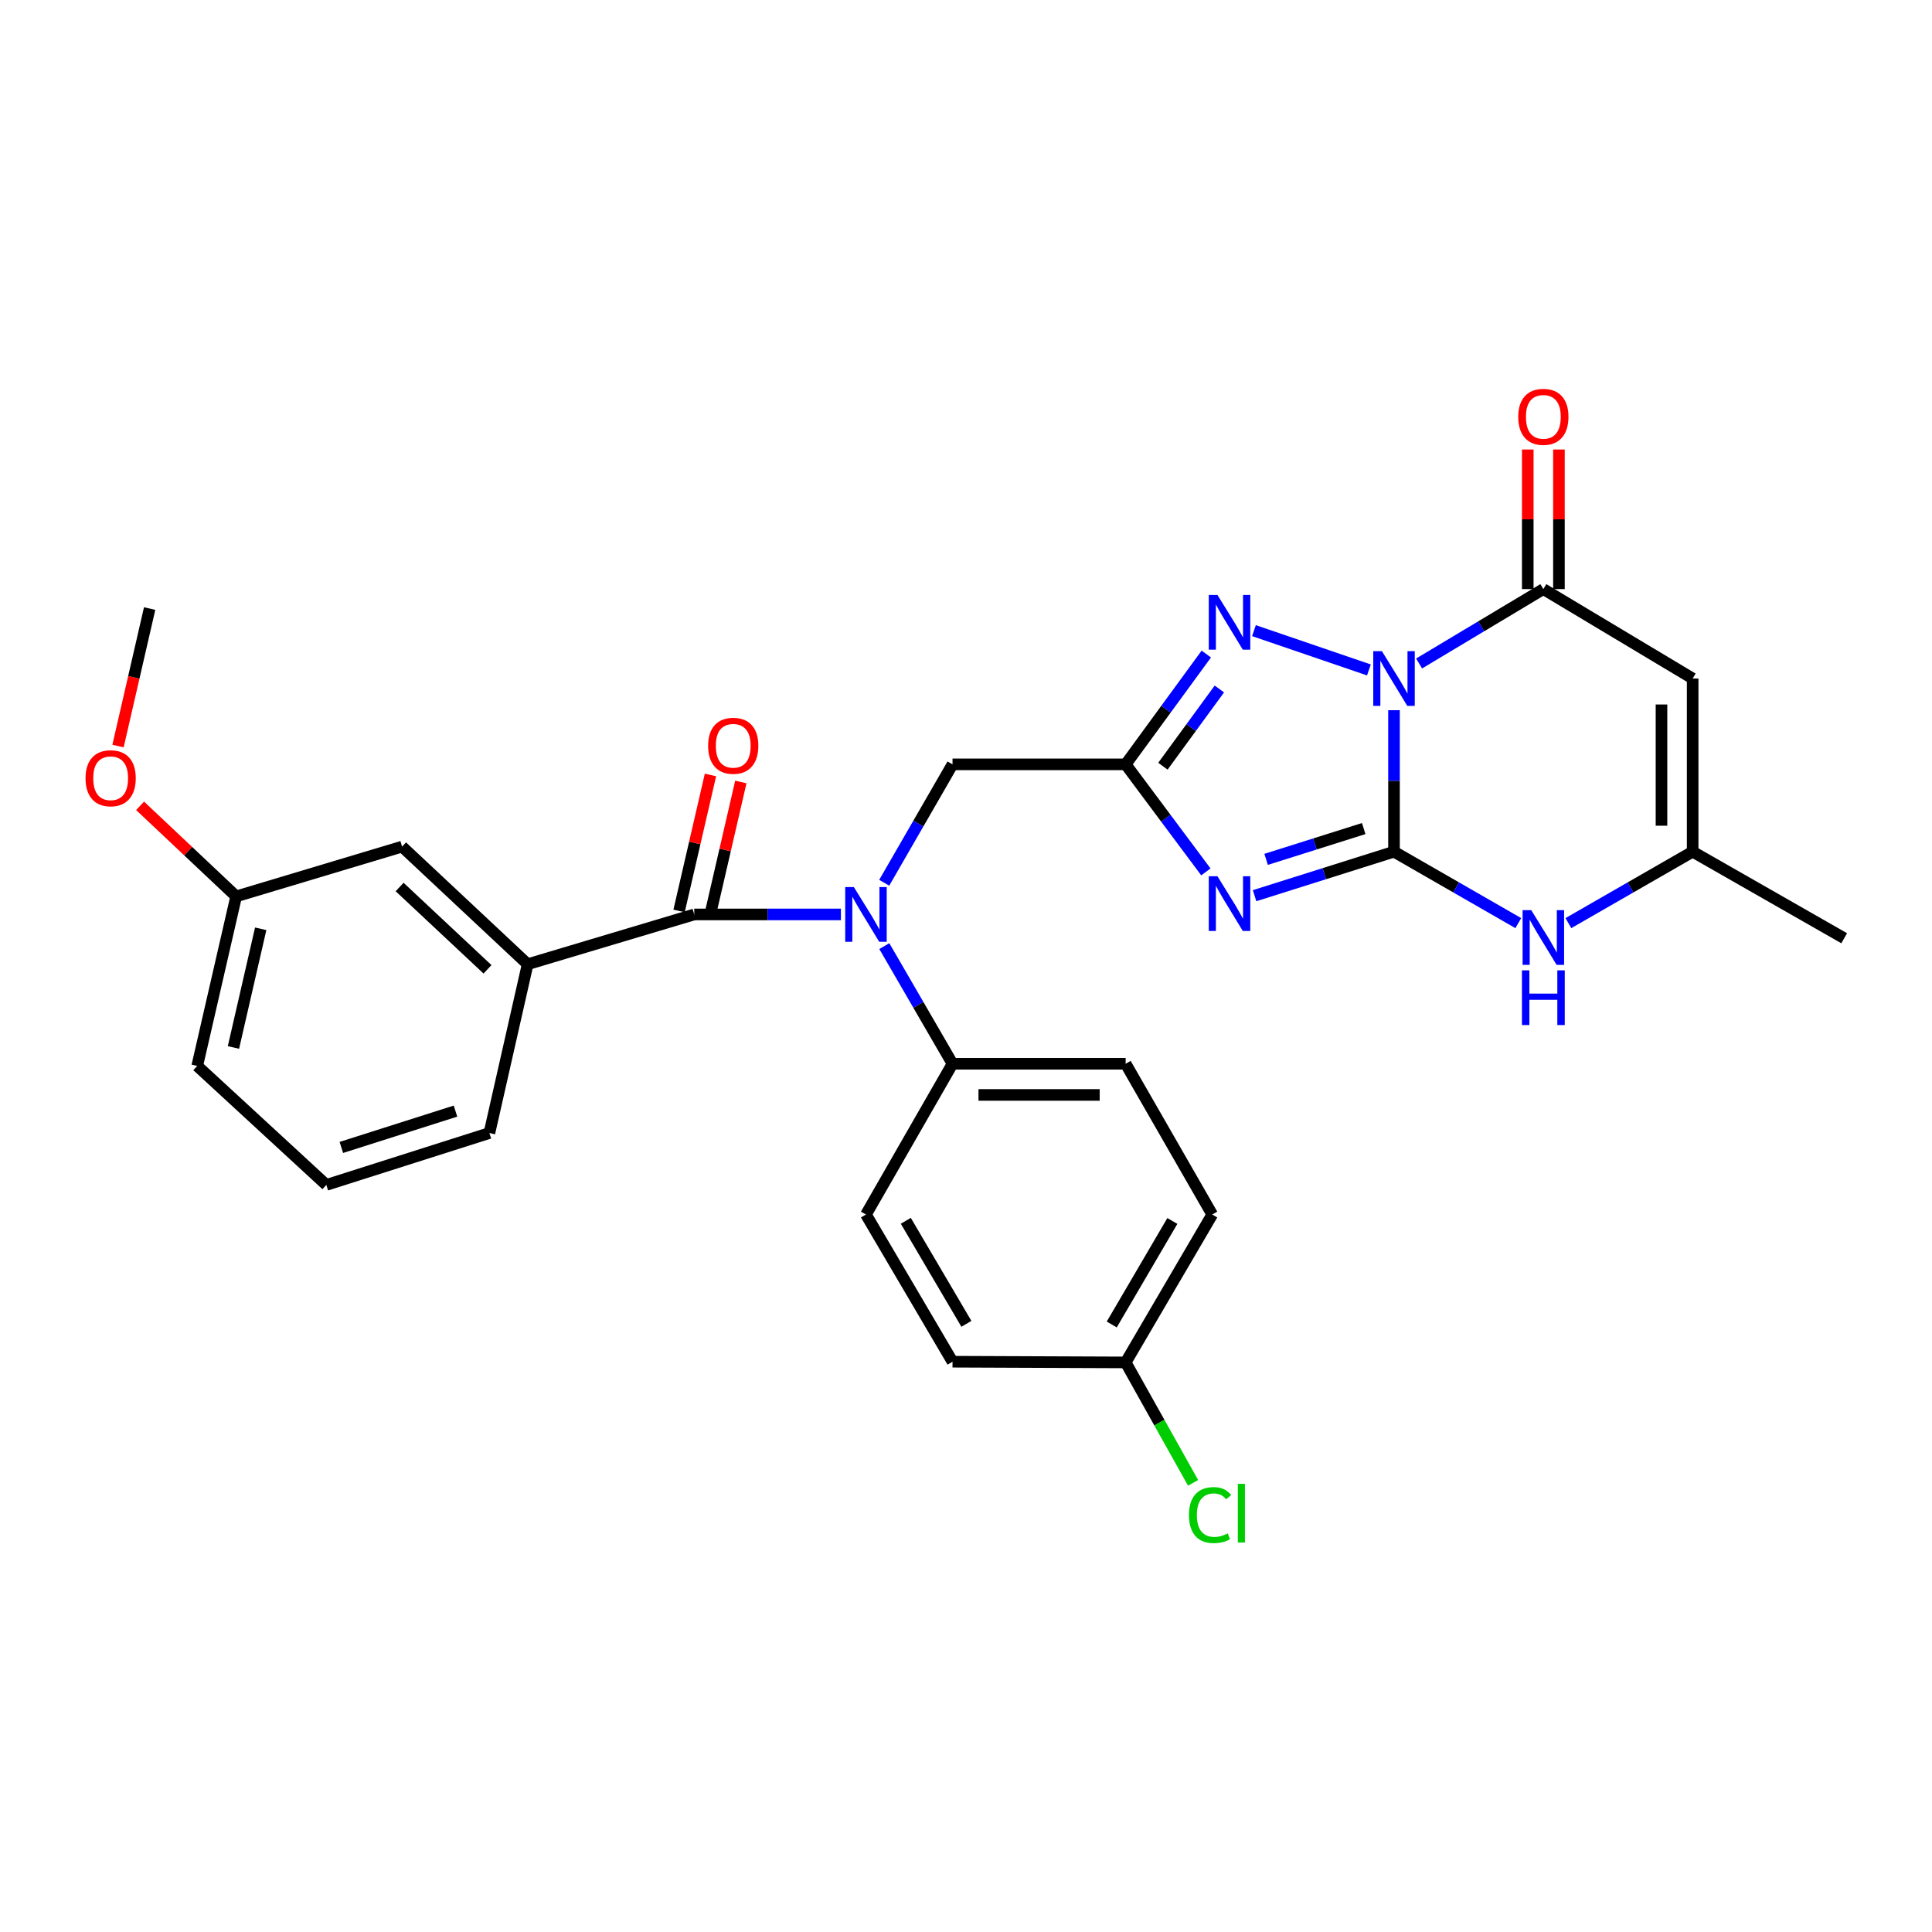 <?xml version='1.0' encoding='iso-8859-1'?>
<svg version='1.1' baseProfile='full'
              xmlns='http://www.w3.org/2000/svg'
                      xmlns:rdkit='http://www.rdkit.org/xml'
                      xmlns:xlink='http://www.w3.org/1999/xlink'
                  xml:space='preserve'
width='1000px' height='1000px' viewBox='0 0 1000 1000'>
<!-- END OF HEADER -->
<rect style='opacity:1.0;fill:#FFFFFF;stroke:none' width='1000' height='1000' x='0' y='0'> </rect>
<path class='bond-0' d='M 721.533,367.6 L 721.533,404.216' style='fill:none;fill-rule:evenodd;stroke:#0000FF;stroke-width:6px;stroke-linecap:butt;stroke-linejoin:miter;stroke-opacity:1' />
<path class='bond-0' d='M 721.533,404.216 L 721.533,440.832' style='fill:none;fill-rule:evenodd;stroke:#000000;stroke-width:6px;stroke-linecap:butt;stroke-linejoin:miter;stroke-opacity:1' />
<path class='bond-3' d='M 708.544,346.759 L 649.046,326.421' style='fill:none;fill-rule:evenodd;stroke:#0000FF;stroke-width:6px;stroke-linecap:butt;stroke-linejoin:miter;stroke-opacity:1' />
<path class='bond-4' d='M 734.526,343.419 L 766.68,324.164' style='fill:none;fill-rule:evenodd;stroke:#0000FF;stroke-width:6px;stroke-linecap:butt;stroke-linejoin:miter;stroke-opacity:1' />
<path class='bond-4' d='M 766.68,324.164 L 798.834,304.909' style='fill:none;fill-rule:evenodd;stroke:#000000;stroke-width:6px;stroke-linecap:butt;stroke-linejoin:miter;stroke-opacity:1' />
<path class='bond-1' d='M 721.533,440.832 L 685.453,452.219' style='fill:none;fill-rule:evenodd;stroke:#000000;stroke-width:6px;stroke-linecap:butt;stroke-linejoin:miter;stroke-opacity:1' />
<path class='bond-1' d='M 685.453,452.219 L 649.372,463.607' style='fill:none;fill-rule:evenodd;stroke:#0000FF;stroke-width:6px;stroke-linecap:butt;stroke-linejoin:miter;stroke-opacity:1' />
<path class='bond-1' d='M 705.854,428.864 L 680.597,436.835' style='fill:none;fill-rule:evenodd;stroke:#000000;stroke-width:6px;stroke-linecap:butt;stroke-linejoin:miter;stroke-opacity:1' />
<path class='bond-1' d='M 680.597,436.835 L 655.341,444.806' style='fill:none;fill-rule:evenodd;stroke:#0000FF;stroke-width:6px;stroke-linecap:butt;stroke-linejoin:miter;stroke-opacity:1' />
<path class='bond-6' d='M 721.533,440.832 L 753.699,459.318' style='fill:none;fill-rule:evenodd;stroke:#000000;stroke-width:6px;stroke-linecap:butt;stroke-linejoin:miter;stroke-opacity:1' />
<path class='bond-6' d='M 753.699,459.318 L 785.865,477.805' style='fill:none;fill-rule:evenodd;stroke:#0000FF;stroke-width:6px;stroke-linecap:butt;stroke-linejoin:miter;stroke-opacity:1' />
<path class='bond-29' d='M 624.16,451.293 L 603.398,423.459' style='fill:none;fill-rule:evenodd;stroke:#0000FF;stroke-width:6px;stroke-linecap:butt;stroke-linejoin:miter;stroke-opacity:1' />
<path class='bond-29' d='M 603.398,423.459 L 582.635,395.626' style='fill:none;fill-rule:evenodd;stroke:#000000;stroke-width:6px;stroke-linecap:butt;stroke-linejoin:miter;stroke-opacity:1' />
<path class='bond-2' d='M 582.635,395.626 L 603.508,367.081' style='fill:none;fill-rule:evenodd;stroke:#000000;stroke-width:6px;stroke-linecap:butt;stroke-linejoin:miter;stroke-opacity:1' />
<path class='bond-2' d='M 603.508,367.081 L 624.381,338.536' style='fill:none;fill-rule:evenodd;stroke:#0000FF;stroke-width:6px;stroke-linecap:butt;stroke-linejoin:miter;stroke-opacity:1' />
<path class='bond-2' d='M 601.919,396.584 L 616.53,376.603' style='fill:none;fill-rule:evenodd;stroke:#000000;stroke-width:6px;stroke-linecap:butt;stroke-linejoin:miter;stroke-opacity:1' />
<path class='bond-2' d='M 616.53,376.603 L 631.141,356.621' style='fill:none;fill-rule:evenodd;stroke:#0000FF;stroke-width:6px;stroke-linecap:butt;stroke-linejoin:miter;stroke-opacity:1' />
<path class='bond-11' d='M 582.635,395.626 L 493.02,395.626' style='fill:none;fill-rule:evenodd;stroke:#000000;stroke-width:6px;stroke-linecap:butt;stroke-linejoin:miter;stroke-opacity:1' />
<path class='bond-5' d='M 798.834,304.909 L 876.116,351.199' style='fill:none;fill-rule:evenodd;stroke:#000000;stroke-width:6px;stroke-linecap:butt;stroke-linejoin:miter;stroke-opacity:1' />
<path class='bond-13' d='M 806.9,304.909 L 806.9,268.785' style='fill:none;fill-rule:evenodd;stroke:#000000;stroke-width:6px;stroke-linecap:butt;stroke-linejoin:miter;stroke-opacity:1' />
<path class='bond-13' d='M 806.9,268.785 L 806.9,232.662' style='fill:none;fill-rule:evenodd;stroke:#FF0000;stroke-width:6px;stroke-linecap:butt;stroke-linejoin:miter;stroke-opacity:1' />
<path class='bond-13' d='M 790.767,304.909 L 790.767,268.785' style='fill:none;fill-rule:evenodd;stroke:#000000;stroke-width:6px;stroke-linecap:butt;stroke-linejoin:miter;stroke-opacity:1' />
<path class='bond-13' d='M 790.767,268.785 L 790.767,232.662' style='fill:none;fill-rule:evenodd;stroke:#FF0000;stroke-width:6px;stroke-linecap:butt;stroke-linejoin:miter;stroke-opacity:1' />
<path class='bond-9' d='M 876.116,351.199 L 876.116,440.832' style='fill:none;fill-rule:evenodd;stroke:#000000;stroke-width:6px;stroke-linecap:butt;stroke-linejoin:miter;stroke-opacity:1' />
<path class='bond-9' d='M 859.984,364.644 L 859.984,427.387' style='fill:none;fill-rule:evenodd;stroke:#000000;stroke-width:6px;stroke-linecap:butt;stroke-linejoin:miter;stroke-opacity:1' />
<path class='bond-30' d='M 811.802,477.803 L 843.959,459.317' style='fill:none;fill-rule:evenodd;stroke:#0000FF;stroke-width:6px;stroke-linecap:butt;stroke-linejoin:miter;stroke-opacity:1' />
<path class='bond-30' d='M 843.959,459.317 L 876.116,440.832' style='fill:none;fill-rule:evenodd;stroke:#000000;stroke-width:6px;stroke-linecap:butt;stroke-linejoin:miter;stroke-opacity:1' />
<path class='bond-7' d='M 359.347,473.311 L 397.301,473.311' style='fill:none;fill-rule:evenodd;stroke:#000000;stroke-width:6px;stroke-linecap:butt;stroke-linejoin:miter;stroke-opacity:1' />
<path class='bond-7' d='M 397.301,473.311 L 435.256,473.311' style='fill:none;fill-rule:evenodd;stroke:#0000FF;stroke-width:6px;stroke-linecap:butt;stroke-linejoin:miter;stroke-opacity:1' />
<path class='bond-10' d='M 359.347,473.311 L 273.111,499.078' style='fill:none;fill-rule:evenodd;stroke:#000000;stroke-width:6px;stroke-linecap:butt;stroke-linejoin:miter;stroke-opacity:1' />
<path class='bond-14' d='M 367.206,475.126 L 375.331,439.935' style='fill:none;fill-rule:evenodd;stroke:#000000;stroke-width:6px;stroke-linecap:butt;stroke-linejoin:miter;stroke-opacity:1' />
<path class='bond-14' d='M 375.331,439.935 L 383.455,404.745' style='fill:none;fill-rule:evenodd;stroke:#FF0000;stroke-width:6px;stroke-linecap:butt;stroke-linejoin:miter;stroke-opacity:1' />
<path class='bond-14' d='M 351.487,471.497 L 359.612,436.306' style='fill:none;fill-rule:evenodd;stroke:#000000;stroke-width:6px;stroke-linecap:butt;stroke-linejoin:miter;stroke-opacity:1' />
<path class='bond-14' d='M 359.612,436.306 L 367.736,401.116' style='fill:none;fill-rule:evenodd;stroke:#FF0000;stroke-width:6px;stroke-linecap:butt;stroke-linejoin:miter;stroke-opacity:1' />
<path class='bond-8' d='M 457.677,456.909 L 475.349,426.268' style='fill:none;fill-rule:evenodd;stroke:#0000FF;stroke-width:6px;stroke-linecap:butt;stroke-linejoin:miter;stroke-opacity:1' />
<path class='bond-8' d='M 475.349,426.268 L 493.02,395.626' style='fill:none;fill-rule:evenodd;stroke:#000000;stroke-width:6px;stroke-linecap:butt;stroke-linejoin:miter;stroke-opacity:1' />
<path class='bond-12' d='M 457.72,489.705 L 475.37,520.154' style='fill:none;fill-rule:evenodd;stroke:#0000FF;stroke-width:6px;stroke-linecap:butt;stroke-linejoin:miter;stroke-opacity:1' />
<path class='bond-12' d='M 475.37,520.154 L 493.02,550.603' style='fill:none;fill-rule:evenodd;stroke:#000000;stroke-width:6px;stroke-linecap:butt;stroke-linejoin:miter;stroke-opacity:1' />
<path class='bond-25' d='M 876.116,440.832 L 954.545,485.635' style='fill:none;fill-rule:evenodd;stroke:#000000;stroke-width:6px;stroke-linecap:butt;stroke-linejoin:miter;stroke-opacity:1' />
<path class='bond-15' d='M 273.111,499.078 L 208.116,438.206' style='fill:none;fill-rule:evenodd;stroke:#000000;stroke-width:6px;stroke-linecap:butt;stroke-linejoin:miter;stroke-opacity:1' />
<path class='bond-15' d='M 252.334,501.722 L 206.838,459.111' style='fill:none;fill-rule:evenodd;stroke:#000000;stroke-width:6px;stroke-linecap:butt;stroke-linejoin:miter;stroke-opacity:1' />
<path class='bond-23' d='M 273.111,499.078 L 253.313,586.452' style='fill:none;fill-rule:evenodd;stroke:#000000;stroke-width:6px;stroke-linecap:butt;stroke-linejoin:miter;stroke-opacity:1' />
<path class='bond-16' d='M 493.02,550.603 L 582.635,550.603' style='fill:none;fill-rule:evenodd;stroke:#000000;stroke-width:6px;stroke-linecap:butt;stroke-linejoin:miter;stroke-opacity:1' />
<path class='bond-16' d='M 506.462,566.735 L 569.193,566.735' style='fill:none;fill-rule:evenodd;stroke:#000000;stroke-width:6px;stroke-linecap:butt;stroke-linejoin:miter;stroke-opacity:1' />
<path class='bond-17' d='M 493.02,550.603 L 448.217,628.638' style='fill:none;fill-rule:evenodd;stroke:#000000;stroke-width:6px;stroke-linecap:butt;stroke-linejoin:miter;stroke-opacity:1' />
<path class='bond-19' d='M 208.116,438.206 L 122.239,463.973' style='fill:none;fill-rule:evenodd;stroke:#000000;stroke-width:6px;stroke-linecap:butt;stroke-linejoin:miter;stroke-opacity:1' />
<path class='bond-21' d='M 582.635,550.603 L 627.456,628.638' style='fill:none;fill-rule:evenodd;stroke:#000000;stroke-width:6px;stroke-linecap:butt;stroke-linejoin:miter;stroke-opacity:1' />
<path class='bond-20' d='M 448.217,628.638 L 493.02,704.818' style='fill:none;fill-rule:evenodd;stroke:#000000;stroke-width:6px;stroke-linecap:butt;stroke-linejoin:miter;stroke-opacity:1' />
<path class='bond-20' d='M 468.844,631.887 L 500.205,685.213' style='fill:none;fill-rule:evenodd;stroke:#000000;stroke-width:6px;stroke-linecap:butt;stroke-linejoin:miter;stroke-opacity:1' />
<path class='bond-18' d='M 582.635,705.185 L 493.02,704.818' style='fill:none;fill-rule:evenodd;stroke:#000000;stroke-width:6px;stroke-linecap:butt;stroke-linejoin:miter;stroke-opacity:1' />
<path class='bond-22' d='M 582.635,705.185 L 600.09,736.355' style='fill:none;fill-rule:evenodd;stroke:#000000;stroke-width:6px;stroke-linecap:butt;stroke-linejoin:miter;stroke-opacity:1' />
<path class='bond-22' d='M 600.09,736.355 L 617.545,767.524' style='fill:none;fill-rule:evenodd;stroke:#00CC00;stroke-width:6px;stroke-linecap:butt;stroke-linejoin:miter;stroke-opacity:1' />
<path class='bond-31' d='M 582.635,705.185 L 627.456,628.638' style='fill:none;fill-rule:evenodd;stroke:#000000;stroke-width:6px;stroke-linecap:butt;stroke-linejoin:miter;stroke-opacity:1' />
<path class='bond-31' d='M 575.437,685.552 L 606.811,631.969' style='fill:none;fill-rule:evenodd;stroke:#000000;stroke-width:6px;stroke-linecap:butt;stroke-linejoin:miter;stroke-opacity:1' />
<path class='bond-24' d='M 122.239,463.973 L 97.371,440.532' style='fill:none;fill-rule:evenodd;stroke:#000000;stroke-width:6px;stroke-linecap:butt;stroke-linejoin:miter;stroke-opacity:1' />
<path class='bond-24' d='M 97.371,440.532 L 72.503,417.091' style='fill:none;fill-rule:evenodd;stroke:#FF0000;stroke-width:6px;stroke-linecap:butt;stroke-linejoin:miter;stroke-opacity:1' />
<path class='bond-32' d='M 122.239,463.973 L 102.083,551.723' style='fill:none;fill-rule:evenodd;stroke:#000000;stroke-width:6px;stroke-linecap:butt;stroke-linejoin:miter;stroke-opacity:1' />
<path class='bond-32' d='M 134.938,480.747 L 120.829,542.172' style='fill:none;fill-rule:evenodd;stroke:#000000;stroke-width:6px;stroke-linecap:butt;stroke-linejoin:miter;stroke-opacity:1' />
<path class='bond-26' d='M 253.313,586.452 L 168.915,613.312' style='fill:none;fill-rule:evenodd;stroke:#000000;stroke-width:6px;stroke-linecap:butt;stroke-linejoin:miter;stroke-opacity:1' />
<path class='bond-26' d='M 235.761,575.109 L 176.682,593.911' style='fill:none;fill-rule:evenodd;stroke:#000000;stroke-width:6px;stroke-linecap:butt;stroke-linejoin:miter;stroke-opacity:1' />
<path class='bond-28' d='M 61.083,386.162 L 69.268,350.577' style='fill:none;fill-rule:evenodd;stroke:#FF0000;stroke-width:6px;stroke-linecap:butt;stroke-linejoin:miter;stroke-opacity:1' />
<path class='bond-28' d='M 69.268,350.577 L 77.454,314.991' style='fill:none;fill-rule:evenodd;stroke:#000000;stroke-width:6px;stroke-linecap:butt;stroke-linejoin:miter;stroke-opacity:1' />
<path class='bond-27' d='M 168.915,613.312 L 102.083,551.723' style='fill:none;fill-rule:evenodd;stroke:#000000;stroke-width:6px;stroke-linecap:butt;stroke-linejoin:miter;stroke-opacity:1' />
<path  class='atom-0' d='M 715.273 337.039
L 724.553 352.039
Q 725.473 353.519, 726.953 356.199
Q 728.433 358.879, 728.513 359.039
L 728.513 337.039
L 732.273 337.039
L 732.273 365.359
L 728.393 365.359
L 718.433 348.959
Q 717.273 347.039, 716.033 344.839
Q 714.833 342.639, 714.473 341.959
L 714.473 365.359
L 710.793 365.359
L 710.793 337.039
L 715.273 337.039
' fill='#0000FF'/>
<path  class='atom-2' d='M 630.14 453.541
L 639.42 468.541
Q 640.34 470.021, 641.82 472.701
Q 643.3 475.381, 643.38 475.541
L 643.38 453.541
L 647.14 453.541
L 647.14 481.861
L 643.26 481.861
L 633.3 465.461
Q 632.14 463.541, 630.9 461.341
Q 629.7 459.141, 629.34 458.461
L 629.34 481.861
L 625.66 481.861
L 625.66 453.541
L 630.14 453.541
' fill='#0000FF'/>
<path  class='atom-4' d='M 630.14 307.939
L 639.42 322.939
Q 640.34 324.419, 641.82 327.099
Q 643.3 329.779, 643.38 329.939
L 643.38 307.939
L 647.14 307.939
L 647.14 336.259
L 643.26 336.259
L 633.3 319.859
Q 632.14 317.939, 630.9 315.739
Q 629.7 313.539, 629.34 312.859
L 629.34 336.259
L 625.66 336.259
L 625.66 307.939
L 630.14 307.939
' fill='#0000FF'/>
<path  class='atom-7' d='M 792.574 471.098
L 801.854 486.098
Q 802.774 487.578, 804.254 490.258
Q 805.734 492.938, 805.814 493.098
L 805.814 471.098
L 809.574 471.098
L 809.574 499.418
L 805.694 499.418
L 795.734 483.018
Q 794.574 481.098, 793.334 478.898
Q 792.134 476.698, 791.774 476.018
L 791.774 499.418
L 788.094 499.418
L 788.094 471.098
L 792.574 471.098
' fill='#0000FF'/>
<path  class='atom-7' d='M 787.754 502.25
L 791.594 502.25
L 791.594 514.29
L 806.074 514.29
L 806.074 502.25
L 809.914 502.25
L 809.914 530.57
L 806.074 530.57
L 806.074 517.49
L 791.594 517.49
L 791.594 530.57
L 787.754 530.57
L 787.754 502.25
' fill='#0000FF'/>
<path  class='atom-9' d='M 441.957 459.151
L 451.237 474.151
Q 452.157 475.631, 453.637 478.311
Q 455.117 480.991, 455.197 481.151
L 455.197 459.151
L 458.957 459.151
L 458.957 487.471
L 455.077 487.471
L 445.117 471.071
Q 443.957 469.151, 442.717 466.951
Q 441.517 464.751, 441.157 464.071
L 441.157 487.471
L 437.477 487.471
L 437.477 459.151
L 441.957 459.151
' fill='#0000FF'/>
<path  class='atom-14' d='M 785.834 215.751
Q 785.834 208.951, 789.194 205.151
Q 792.554 201.351, 798.834 201.351
Q 805.114 201.351, 808.474 205.151
Q 811.834 208.951, 811.834 215.751
Q 811.834 222.631, 808.434 226.551
Q 805.034 230.431, 798.834 230.431
Q 792.594 230.431, 789.194 226.551
Q 785.834 222.671, 785.834 215.751
M 798.834 227.231
Q 803.154 227.231, 805.474 224.351
Q 807.834 221.431, 807.834 215.751
Q 807.834 210.191, 805.474 207.391
Q 803.154 204.551, 798.834 204.551
Q 794.514 204.551, 792.154 207.351
Q 789.834 210.151, 789.834 215.751
Q 789.834 221.471, 792.154 224.351
Q 794.514 227.231, 798.834 227.231
' fill='#FF0000'/>
<path  class='atom-15' d='M 366.521 386.008
Q 366.521 379.208, 369.881 375.408
Q 373.241 371.608, 379.521 371.608
Q 385.801 371.608, 389.161 375.408
Q 392.521 379.208, 392.521 386.008
Q 392.521 392.888, 389.121 396.808
Q 385.721 400.688, 379.521 400.688
Q 373.281 400.688, 369.881 396.808
Q 366.521 392.928, 366.521 386.008
M 379.521 397.488
Q 383.841 397.488, 386.161 394.608
Q 388.521 391.688, 388.521 386.008
Q 388.521 380.448, 386.161 377.648
Q 383.841 374.808, 379.521 374.808
Q 375.201 374.808, 372.841 377.608
Q 370.521 380.408, 370.521 386.008
Q 370.521 391.728, 372.841 394.608
Q 375.201 397.488, 379.521 397.488
' fill='#FF0000'/>
<path  class='atom-23' d='M 615.415 784.2
Q 615.415 777.16, 618.695 773.48
Q 622.015 769.76, 628.295 769.76
Q 634.135 769.76, 637.255 773.88
L 634.615 776.04
Q 632.335 773.04, 628.295 773.04
Q 624.015 773.04, 621.735 775.92
Q 619.495 778.76, 619.495 784.2
Q 619.495 789.8, 621.815 792.68
Q 624.175 795.56, 628.735 795.56
Q 631.855 795.56, 635.495 793.68
L 636.615 796.68
Q 635.135 797.64, 632.895 798.2
Q 630.655 798.76, 628.175 798.76
Q 622.015 798.76, 618.695 795
Q 615.415 791.24, 615.415 784.2
' fill='#00CC00'/>
<path  class='atom-23' d='M 640.695 768.04
L 644.375 768.04
L 644.375 798.4
L 640.695 798.4
L 640.695 768.04
' fill='#00CC00'/>
<path  class='atom-25' d='M 44.271 402.813
Q 44.271 396.013, 47.631 392.213
Q 50.991 388.413, 57.271 388.413
Q 63.551 388.413, 66.911 392.213
Q 70.271 396.013, 70.271 402.813
Q 70.271 409.693, 66.871 413.613
Q 63.471 417.493, 57.271 417.493
Q 51.031 417.493, 47.631 413.613
Q 44.271 409.733, 44.271 402.813
M 57.271 414.293
Q 61.591 414.293, 63.911 411.413
Q 66.271 408.493, 66.271 402.813
Q 66.271 397.253, 63.911 394.453
Q 61.591 391.613, 57.271 391.613
Q 52.951 391.613, 50.591 394.413
Q 48.271 397.213, 48.271 402.813
Q 48.271 408.533, 50.591 411.413
Q 52.951 414.293, 57.271 414.293
' fill='#FF0000'/>
</svg>
